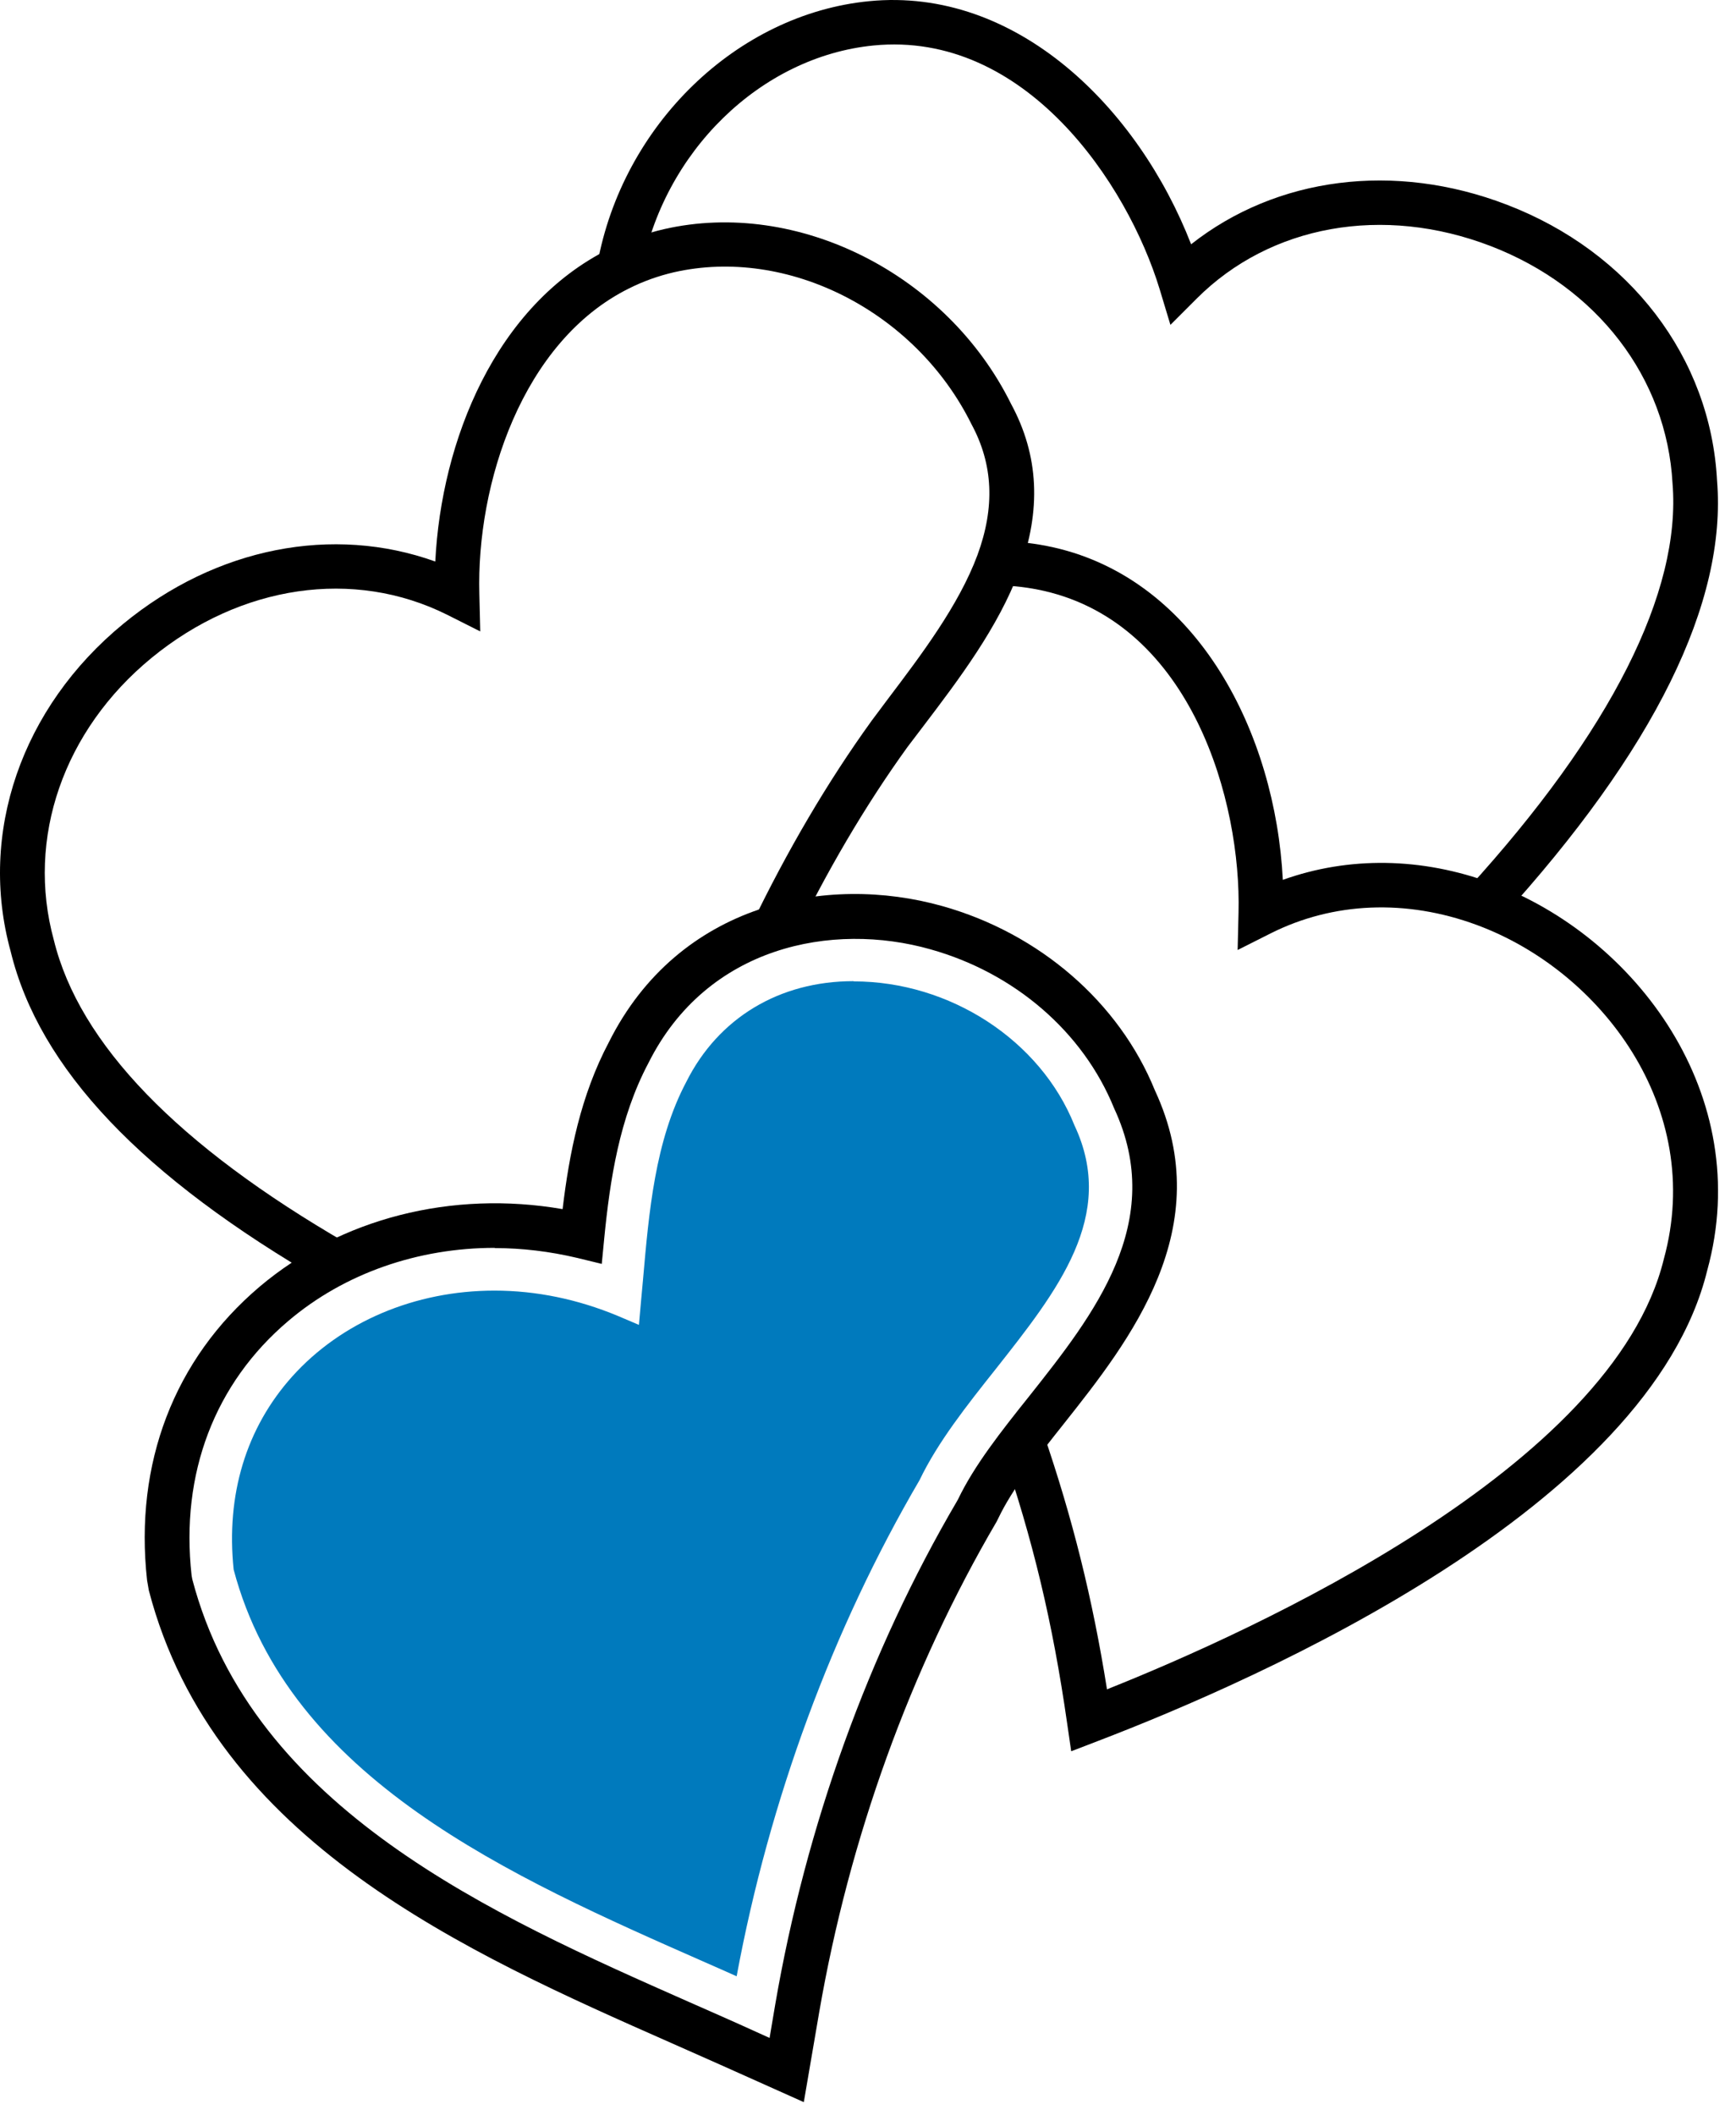 <svg width="78" height="95" viewBox="0 0 78 95" fill="none" xmlns="http://www.w3.org/2000/svg">
<path d="M67.428 41.273L65.948 39.923C72.368 32.883 75.548 26.583 75.148 21.713C74.888 16.963 71.758 12.893 66.978 11.053C62.138 9.193 57.078 10.103 53.768 13.413L52.588 14.593L52.108 13.003C50.658 8.233 46.058 1.373 39.248 2.043C34.178 2.543 29.788 6.823 28.808 12.233L26.838 11.873C27.968 5.613 33.108 0.633 39.048 0.053C45.678 -0.597 51.138 4.853 53.518 10.973C57.348 7.953 62.648 7.253 67.698 9.193C73.228 11.313 76.858 16.063 77.148 21.583C77.598 27.063 74.328 33.703 67.428 41.273Z" fill="black"/>
<path d="M48.128 78.653L47.948 77.413C47.298 72.873 46.408 69.163 44.988 65.023L46.878 64.373C48.188 68.193 49.088 71.793 49.738 75.883C56.288 73.273 72.468 65.943 74.758 56.553C76.618 49.773 71.938 43.603 66.338 41.543C63.188 40.383 59.908 40.513 57.098 41.923L55.608 42.673L55.648 41.003C55.778 36.023 53.558 28.063 46.908 26.543C46.248 26.393 45.538 26.303 44.818 26.293L44.868 24.293C45.728 24.313 46.558 24.413 47.358 24.593C53.848 26.073 57.308 32.973 57.638 39.523C60.598 38.463 63.878 38.503 67.038 39.673C73.488 42.053 78.868 49.203 76.708 57.063C74.108 67.693 56.678 75.393 49.308 78.213L48.138 78.663L48.128 78.653Z" fill="black"/>
<path d="M14.578 57.593C6.368 52.853 1.758 47.993 0.478 42.733C-0.982 37.433 0.958 31.783 5.538 28.023C9.718 24.583 14.958 23.573 19.558 25.223C19.828 19.813 22.248 13.713 27.388 11.173C28.178 10.783 29.008 10.483 29.838 10.293C35.828 8.923 42.538 12.303 45.428 18.143C46.678 20.453 46.798 22.913 45.798 25.633C44.858 28.173 43.078 30.523 41.498 32.603L40.768 33.563C38.878 36.183 37.118 39.173 35.558 42.423L33.758 41.553C35.378 38.193 37.188 35.113 39.158 32.383L39.898 31.393C41.388 29.423 43.078 27.193 43.918 24.933C44.708 22.783 44.628 20.863 43.648 19.053C41.138 13.983 35.388 11.063 30.268 12.233C29.588 12.393 28.928 12.623 28.268 12.953C23.458 15.333 21.398 21.743 21.538 26.693L21.578 28.363L20.088 27.613C15.898 25.523 10.818 26.263 6.808 29.553C2.848 32.803 1.168 37.663 2.418 42.223C3.558 46.883 7.988 51.463 15.588 55.853L14.588 57.583L14.578 57.593Z" fill="black"/>
<path d="M36.108 94.423L32.378 92.753C31.658 92.433 30.918 92.103 30.168 91.773C20.998 87.723 9.628 82.713 6.688 71.443L6.608 70.983C6.028 65.733 7.828 61.053 11.658 57.803C15.298 54.723 20.308 53.453 25.278 54.313C25.578 51.803 26.088 49.213 27.358 46.813C30.488 40.563 37.138 39.233 42.348 40.703C46.718 41.933 50.288 45.033 51.888 48.973C54.768 55.153 50.748 60.233 47.808 63.943C46.608 65.453 45.488 66.873 44.858 68.193L44.778 68.353C40.898 74.973 38.158 82.573 36.808 90.383L36.118 94.413L36.108 94.423ZM22.228 56.053C18.788 56.053 15.478 57.193 12.958 59.333C9.648 62.133 8.098 66.193 8.608 70.763L8.638 70.933C11.348 81.273 22.218 86.063 30.948 89.923C31.748 90.273 32.488 90.603 33.208 90.923L34.578 91.543L34.828 90.063C36.208 82.013 39.038 74.183 42.998 67.433L43.048 67.343C43.778 65.823 44.968 64.313 46.238 62.723C49.148 59.053 52.438 54.893 50.058 49.783C48.668 46.353 45.588 43.703 41.808 42.643C37.398 41.393 31.768 42.493 29.138 47.743C27.828 50.213 27.408 52.993 27.148 55.633L27.038 56.773L25.928 56.503C24.698 56.213 23.458 56.063 22.238 56.063L22.228 56.053Z" fill="black"/>
<path d="M38.348 44.073C35.018 44.073 32.278 45.723 30.838 48.593C29.428 51.253 29.158 54.433 28.888 57.513L28.798 58.493L28.708 59.513L27.768 59.113C25.968 58.363 24.098 57.973 22.218 57.973C18.638 57.973 15.328 59.383 13.128 61.833C11.058 64.143 10.148 67.143 10.498 70.503C12.988 79.903 22.928 84.293 31.698 88.153C32.168 88.363 32.638 88.563 33.098 88.773C34.568 80.843 37.408 73.163 41.318 66.483C42.138 64.773 43.448 63.123 44.718 61.523C47.528 57.963 50.188 54.613 48.278 50.553C46.748 46.723 42.678 44.083 38.358 44.083L38.348 44.073Z" fill="#007ABD"/>
</svg>
